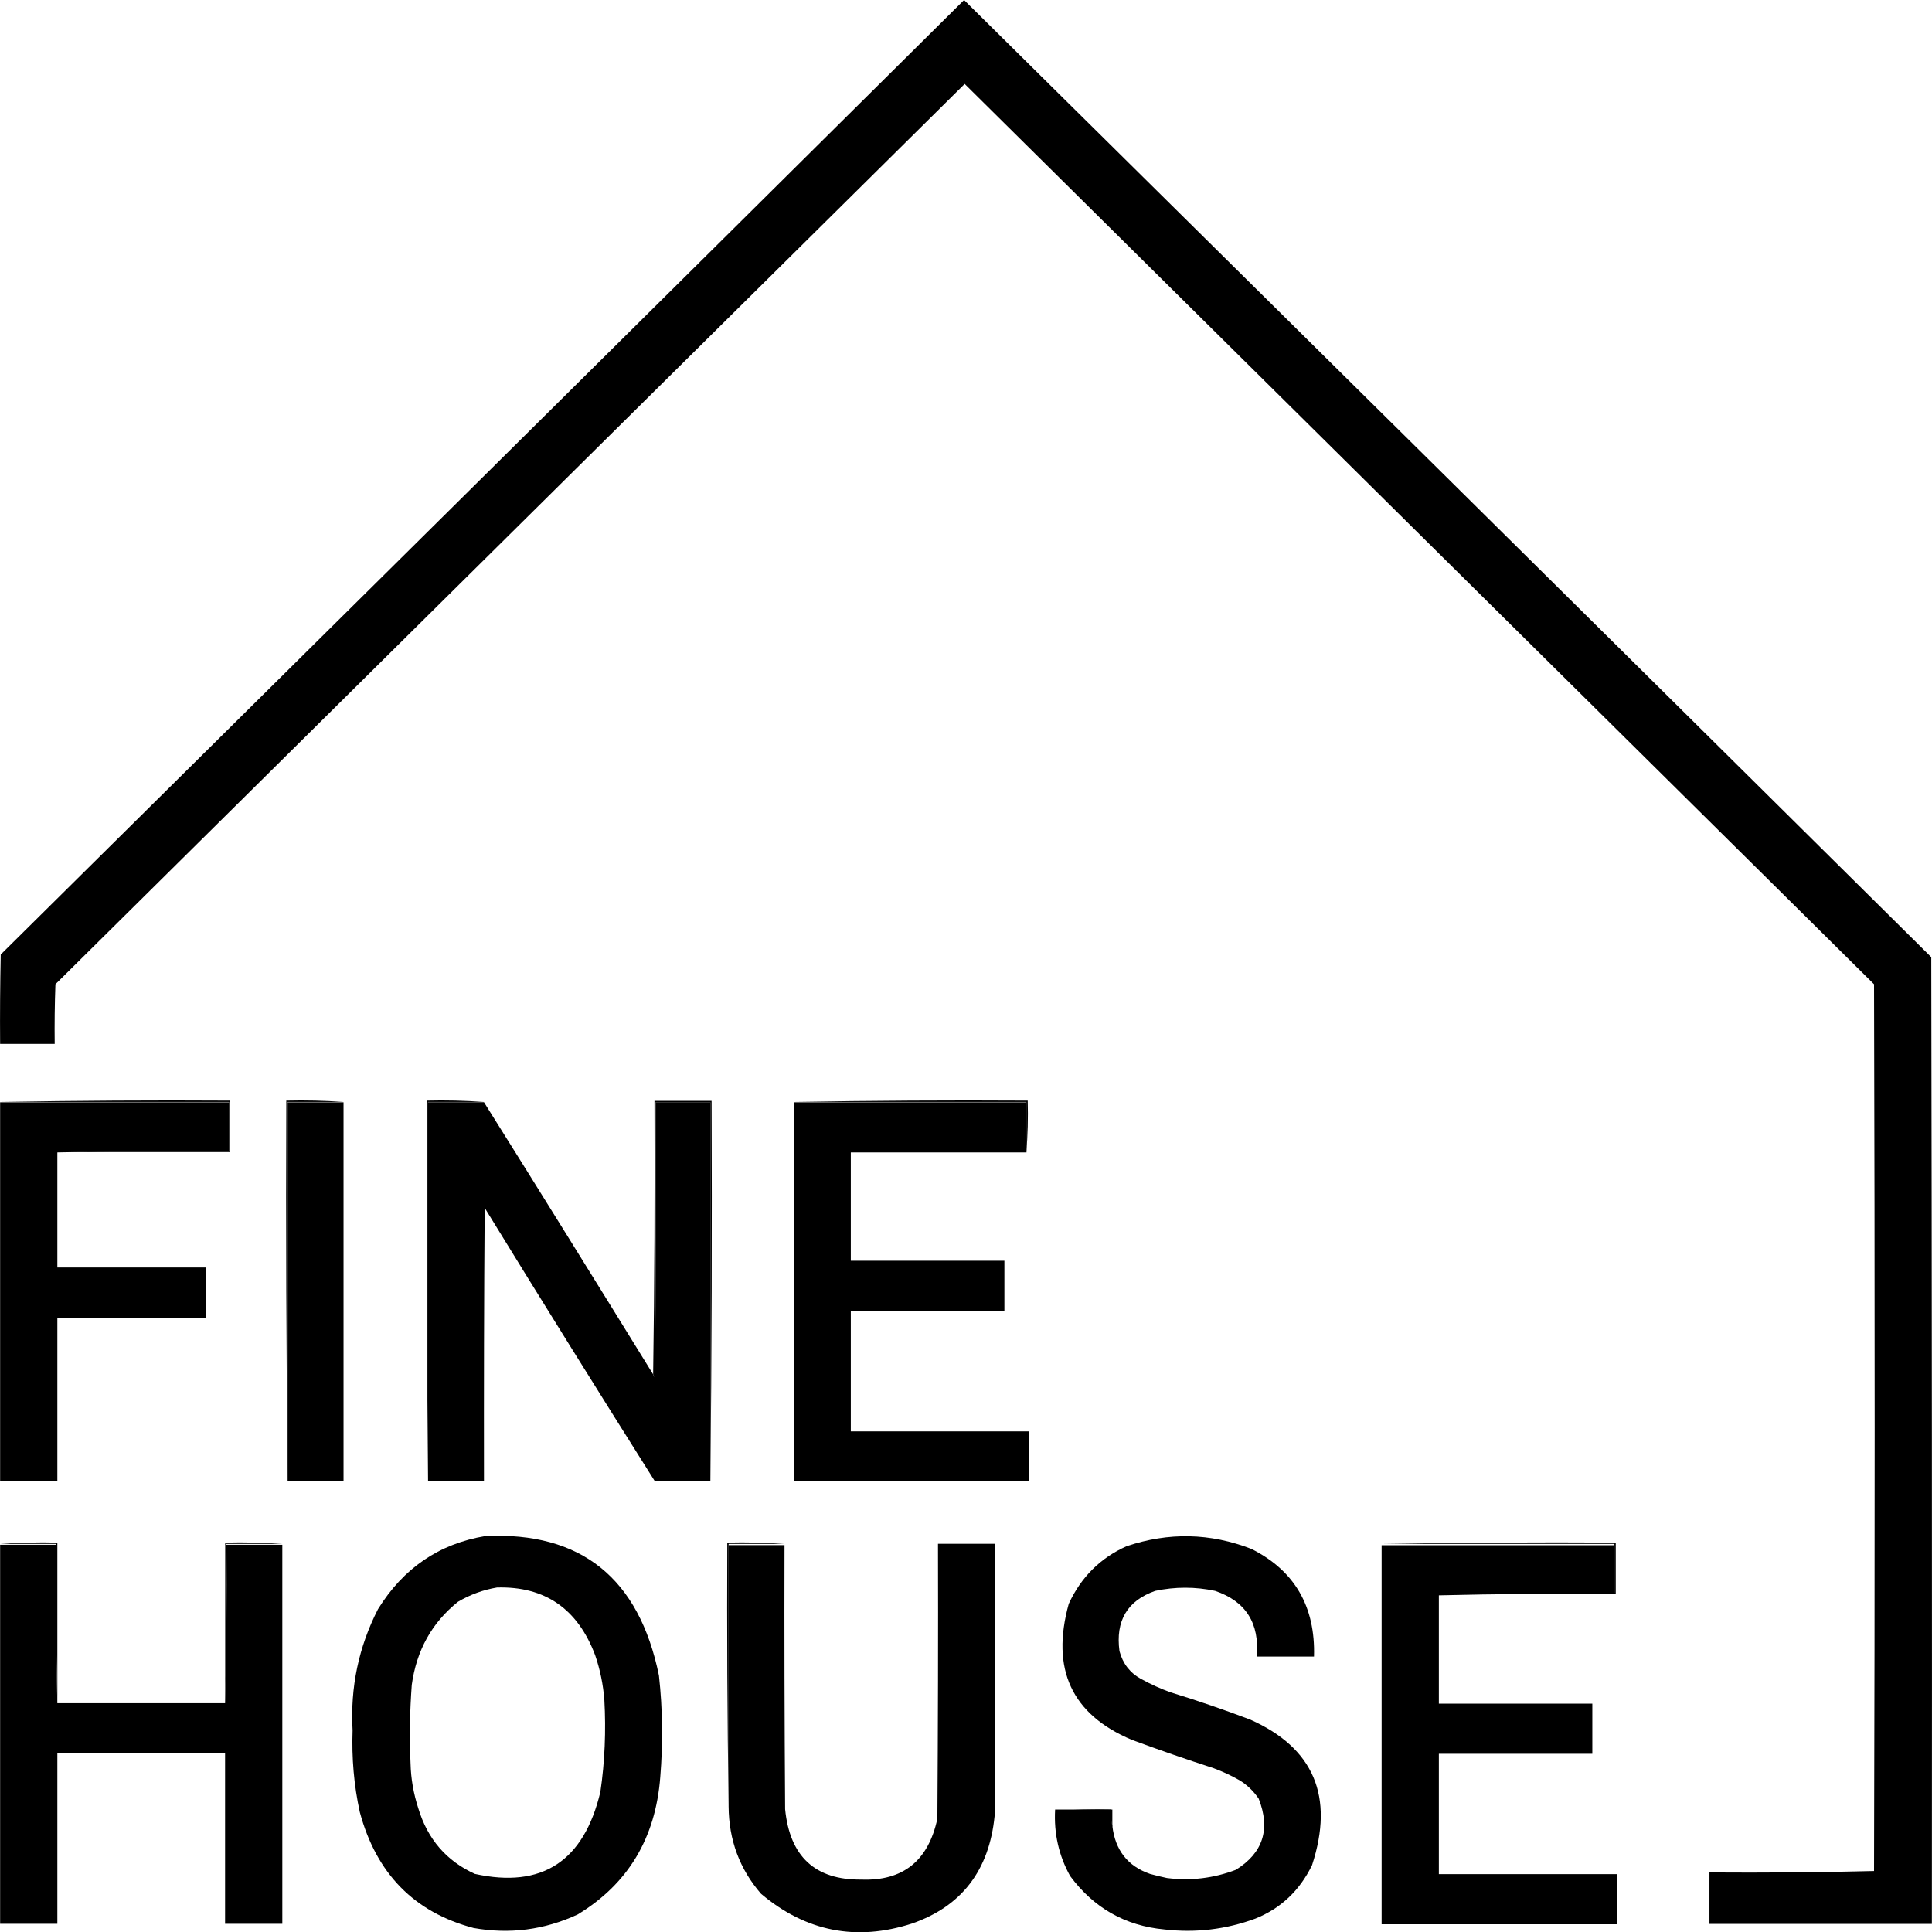 <?xml version="1.0" encoding="UTF-8"?> <svg xmlns="http://www.w3.org/2000/svg" width="16" height="16" viewBox="0 0 16 16" fill="none"><path fill-rule="evenodd" clip-rule="evenodd" d="M7.984 0C10.655 2.64 13.325 5.282 15.994 7.927C15.999 10.596 16.001 13.264 15.999 15.933C15.385 15.933 14.771 15.933 14.157 15.933C14.157 15.791 14.157 15.649 14.157 15.507C14.612 15.51 15.066 15.507 15.52 15.495C15.527 13.047 15.527 10.599 15.52 8.151C13.01 5.666 10.499 3.181 7.989 0.695C5.479 3.181 2.969 5.666 0.459 8.151C0.453 8.316 0.451 8.48 0.453 8.645C0.302 8.645 0.152 8.645 0.001 8.645C-0.001 8.398 0.001 8.151 0.006 7.905C2.667 5.271 5.327 2.636 7.984 0Z" fill="black"></path><path fill-rule="evenodd" clip-rule="evenodd" d="M0.001 9.129C0.633 9.129 1.265 9.129 1.897 9.129C1.897 9.263 1.897 9.398 1.897 9.533C1.421 9.529 0.947 9.533 0.475 9.544C0.475 9.861 0.475 10.179 0.475 10.497C0.884 10.497 1.293 10.497 1.703 10.497C1.703 10.635 1.703 10.773 1.703 10.912C1.293 10.912 0.884 10.912 0.475 10.912C0.475 11.364 0.475 11.816 0.475 12.268C0.317 12.268 0.159 12.268 0.001 12.268C0.001 11.222 0.001 10.175 0.001 9.129Z" fill="black"></path><path fill-rule="evenodd" clip-rule="evenodd" d="M2.845 9.129C2.845 10.175 2.845 11.222 2.845 12.268C2.691 12.268 2.536 12.268 2.382 12.268C2.382 11.222 2.382 10.175 2.382 9.129C2.536 9.129 2.691 9.129 2.845 9.129Z" fill="black"></path><path fill-rule="evenodd" clip-rule="evenodd" d="M4.008 9.126C3.854 9.126 3.699 9.126 3.545 9.126C3.545 10.172 3.545 11.219 3.545 12.265C3.534 11.217 3.531 10.167 3.534 9.115C3.694 9.111 3.852 9.115 4.008 9.126Z" fill="black"></path><path fill-rule="evenodd" clip-rule="evenodd" d="M4.008 9.128C4.478 9.877 4.944 10.629 5.409 11.382C5.412 11.391 5.417 11.399 5.425 11.405C5.43 10.646 5.432 9.887 5.43 9.128C5.581 9.128 5.732 9.128 5.883 9.128C5.883 10.175 5.883 11.221 5.883 12.268C5.728 12.27 5.574 12.268 5.42 12.262C4.947 11.512 4.478 10.759 4.014 10.003C4.008 10.758 4.007 11.513 4.008 12.268C3.854 12.268 3.7 12.268 3.545 12.268C3.545 11.221 3.545 10.175 3.545 9.128C3.7 9.128 3.854 9.128 4.008 9.128Z" fill="black"></path><path fill-rule="evenodd" clip-rule="evenodd" d="M5.883 12.268C5.883 11.221 5.883 10.175 5.883 9.128C5.732 9.128 5.581 9.128 5.43 9.128C5.432 9.887 5.43 10.646 5.425 11.405C5.417 11.399 5.412 11.391 5.409 11.382C5.42 10.629 5.423 9.874 5.42 9.117C5.578 9.117 5.735 9.117 5.893 9.117C5.897 10.169 5.894 11.22 5.883 12.268Z" fill="black"></path><path fill-rule="evenodd" clip-rule="evenodd" d="M6.573 9.129C7.215 9.129 7.858 9.129 8.501 9.129C8.501 9.267 8.501 9.406 8.501 9.544C8.016 9.544 7.531 9.544 7.046 9.544C7.046 9.843 7.046 10.142 7.046 10.441C7.47 10.441 7.894 10.441 8.318 10.441C8.318 10.579 8.318 10.717 8.318 10.856C7.894 10.856 7.47 10.856 7.046 10.856C7.046 11.188 7.046 11.521 7.046 11.854C7.538 11.854 8.03 11.854 8.522 11.854C8.522 11.992 8.522 12.13 8.522 12.268C7.872 12.268 7.222 12.268 6.573 12.268C6.573 11.222 6.573 10.175 6.573 9.129Z" fill="black"></path><path fill-rule="evenodd" clip-rule="evenodd" d="M6.572 9.126C7.217 9.115 7.863 9.111 8.511 9.115C8.515 9.259 8.511 9.401 8.5 9.541C8.5 9.402 8.5 9.264 8.5 9.126C7.858 9.126 7.215 9.126 6.572 9.126Z" fill="black"></path><path fill-rule="evenodd" clip-rule="evenodd" d="M0.001 9.126C0.634 9.115 1.27 9.111 1.907 9.115C1.907 9.257 1.907 9.399 1.907 9.541C1.43 9.541 0.952 9.541 0.475 9.541C0.947 9.53 1.421 9.526 1.897 9.53C1.897 9.395 1.897 9.26 1.897 9.126C1.265 9.126 0.633 9.126 0.001 9.126Z" fill="black"></path><path fill-rule="evenodd" clip-rule="evenodd" d="M2.845 9.126C2.69 9.126 2.536 9.126 2.382 9.126C2.382 10.172 2.382 11.219 2.382 12.265C2.371 11.217 2.367 10.167 2.371 9.115C2.531 9.111 2.689 9.115 2.845 9.126Z" fill="black"></path><path fill-rule="evenodd" clip-rule="evenodd" d="M8.738 14.986C8.892 14.986 9.047 14.986 9.201 14.986C9.198 15.033 9.201 15.078 9.212 15.121C9.235 15.322 9.339 15.455 9.524 15.519C9.571 15.532 9.617 15.543 9.664 15.553C9.861 15.578 10.051 15.555 10.235 15.485C10.46 15.345 10.523 15.149 10.424 14.896C10.382 14.834 10.33 14.784 10.268 14.745C10.198 14.705 10.127 14.672 10.052 14.644C9.824 14.57 9.598 14.492 9.374 14.409C8.875 14.199 8.701 13.823 8.851 13.282C8.953 13.061 9.113 12.902 9.33 12.805C9.678 12.688 10.023 12.695 10.365 12.828C10.722 13.008 10.894 13.305 10.882 13.719C10.724 13.719 10.566 13.719 10.408 13.719C10.432 13.442 10.317 13.261 10.063 13.175C9.898 13.14 9.733 13.14 9.567 13.175C9.336 13.256 9.237 13.422 9.271 13.674C9.299 13.778 9.358 13.854 9.449 13.904C9.529 13.948 9.612 13.986 9.697 14.016C9.918 14.084 10.137 14.159 10.354 14.241C10.881 14.476 11.051 14.878 10.866 15.446C10.764 15.656 10.608 15.804 10.397 15.889C10.153 15.979 9.901 16.009 9.643 15.979C9.319 15.949 9.058 15.801 8.862 15.536C8.768 15.366 8.727 15.183 8.738 14.986Z" fill="black"></path><path fill-rule="evenodd" clip-rule="evenodd" d="M0.001 12.793C0.155 12.793 0.31 12.793 0.464 12.793C0.46 13.232 0.464 13.669 0.475 14.105C0.938 14.105 1.401 14.105 1.864 14.105C1.875 13.669 1.879 13.232 1.875 12.793C2.029 12.793 2.184 12.793 2.338 12.793C2.338 13.839 2.338 14.886 2.338 15.932C2.18 15.932 2.022 15.932 1.864 15.932C1.864 15.461 1.864 14.991 1.864 14.52C1.401 14.52 0.938 14.52 0.475 14.52C0.475 14.991 0.475 15.461 0.475 15.932C0.317 15.932 0.159 15.932 0.001 15.932C0.001 14.886 0.001 13.839 0.001 12.793Z" fill="black"></path><path fill-rule="evenodd" clip-rule="evenodd" d="M0.001 12.786C0.157 12.775 0.315 12.771 0.475 12.775C0.475 13.216 0.475 13.657 0.475 14.098C0.464 13.662 0.46 13.225 0.464 12.786C0.31 12.786 0.155 12.786 0.001 12.786Z" fill="black"></path><path fill-rule="evenodd" clip-rule="evenodd" d="M2.339 12.786C2.184 12.786 2.03 12.786 1.875 12.786C1.879 13.225 1.875 13.662 1.865 14.098C1.865 13.657 1.865 13.216 1.865 12.775C2.025 12.771 2.183 12.775 2.339 12.786Z" fill="black"></path><path fill-rule="evenodd" clip-rule="evenodd" d="M6.497 12.786C6.343 12.786 6.188 12.786 6.034 12.786C6.034 13.507 6.034 14.229 6.034 14.95C6.023 14.227 6.02 13.502 6.023 12.775C6.183 12.771 6.341 12.775 6.497 12.786Z" fill="black"></path><path fill-rule="evenodd" clip-rule="evenodd" d="M6.034 14.96C6.034 14.239 6.034 13.518 6.034 12.796C6.188 12.796 6.343 12.796 6.497 12.796C6.495 13.525 6.497 14.254 6.502 14.983C6.541 15.376 6.751 15.57 7.133 15.566C7.478 15.579 7.688 15.411 7.763 15.061C7.768 14.303 7.77 13.544 7.768 12.785C7.926 12.785 8.084 12.785 8.242 12.785C8.244 13.536 8.242 14.288 8.237 15.039C8.192 15.49 7.964 15.787 7.553 15.93C7.092 16.079 6.675 15.997 6.303 15.684C6.125 15.479 6.036 15.238 6.034 14.96Z" fill="black"></path><path fill-rule="evenodd" clip-rule="evenodd" d="M11.442 12.797C12.085 12.797 12.728 12.797 13.37 12.797C13.37 12.931 13.37 13.066 13.37 13.2C12.884 13.197 12.399 13.2 11.916 13.212C11.916 13.511 11.916 13.81 11.916 14.109C12.34 14.109 12.764 14.109 13.187 14.109C13.187 14.247 13.187 14.385 13.187 14.524C12.764 14.524 12.34 14.524 11.916 14.524C11.916 14.856 11.916 15.189 11.916 15.521C12.408 15.521 12.9 15.521 13.392 15.521C13.392 15.66 13.392 15.798 13.392 15.936C12.742 15.936 12.092 15.936 11.442 15.936C11.442 14.89 11.442 13.843 11.442 12.797Z" fill="black"></path><path fill-rule="evenodd" clip-rule="evenodd" d="M11.442 12.786C12.087 12.775 12.733 12.771 13.381 12.775C13.381 12.917 13.381 13.059 13.381 13.201C12.893 13.201 12.404 13.201 11.916 13.201C12.399 13.19 12.884 13.186 13.37 13.19C13.37 13.055 13.37 12.921 13.37 12.786C12.728 12.786 12.085 12.786 11.442 12.786Z" fill="black"></path><path fill-rule="evenodd" clip-rule="evenodd" d="M5.457 13.876C5.292 13.069 4.812 12.684 4.019 12.721C3.636 12.785 3.34 12.987 3.13 13.327C2.97 13.64 2.9 13.974 2.92 14.33C2.912 14.559 2.931 14.785 2.98 15.008C3.117 15.517 3.431 15.837 3.922 15.967C4.221 16.02 4.508 15.983 4.784 15.855C5.201 15.602 5.429 15.223 5.468 14.717C5.491 14.436 5.488 14.156 5.457 13.876ZM4.929 13.708C4.784 13.323 4.513 13.136 4.116 13.147C4.003 13.166 3.895 13.205 3.793 13.265C3.576 13.439 3.449 13.669 3.41 13.954C3.394 14.171 3.39 14.388 3.4 14.605C3.403 14.732 3.425 14.855 3.464 14.975C3.541 15.231 3.697 15.412 3.933 15.519C4.489 15.641 4.835 15.415 4.972 14.84C5.009 14.588 5.019 14.333 5.005 14.078C4.995 13.951 4.97 13.828 4.929 13.708Z" fill="black"></path><path fill-rule="evenodd" clip-rule="evenodd" d="M8.738 14.997C8.894 14.986 9.052 14.982 9.212 14.986C9.212 15.034 9.212 15.083 9.212 15.132C9.201 15.089 9.198 15.044 9.201 14.997C9.047 14.997 8.892 14.997 8.738 14.997Z" fill="black"></path></svg> 